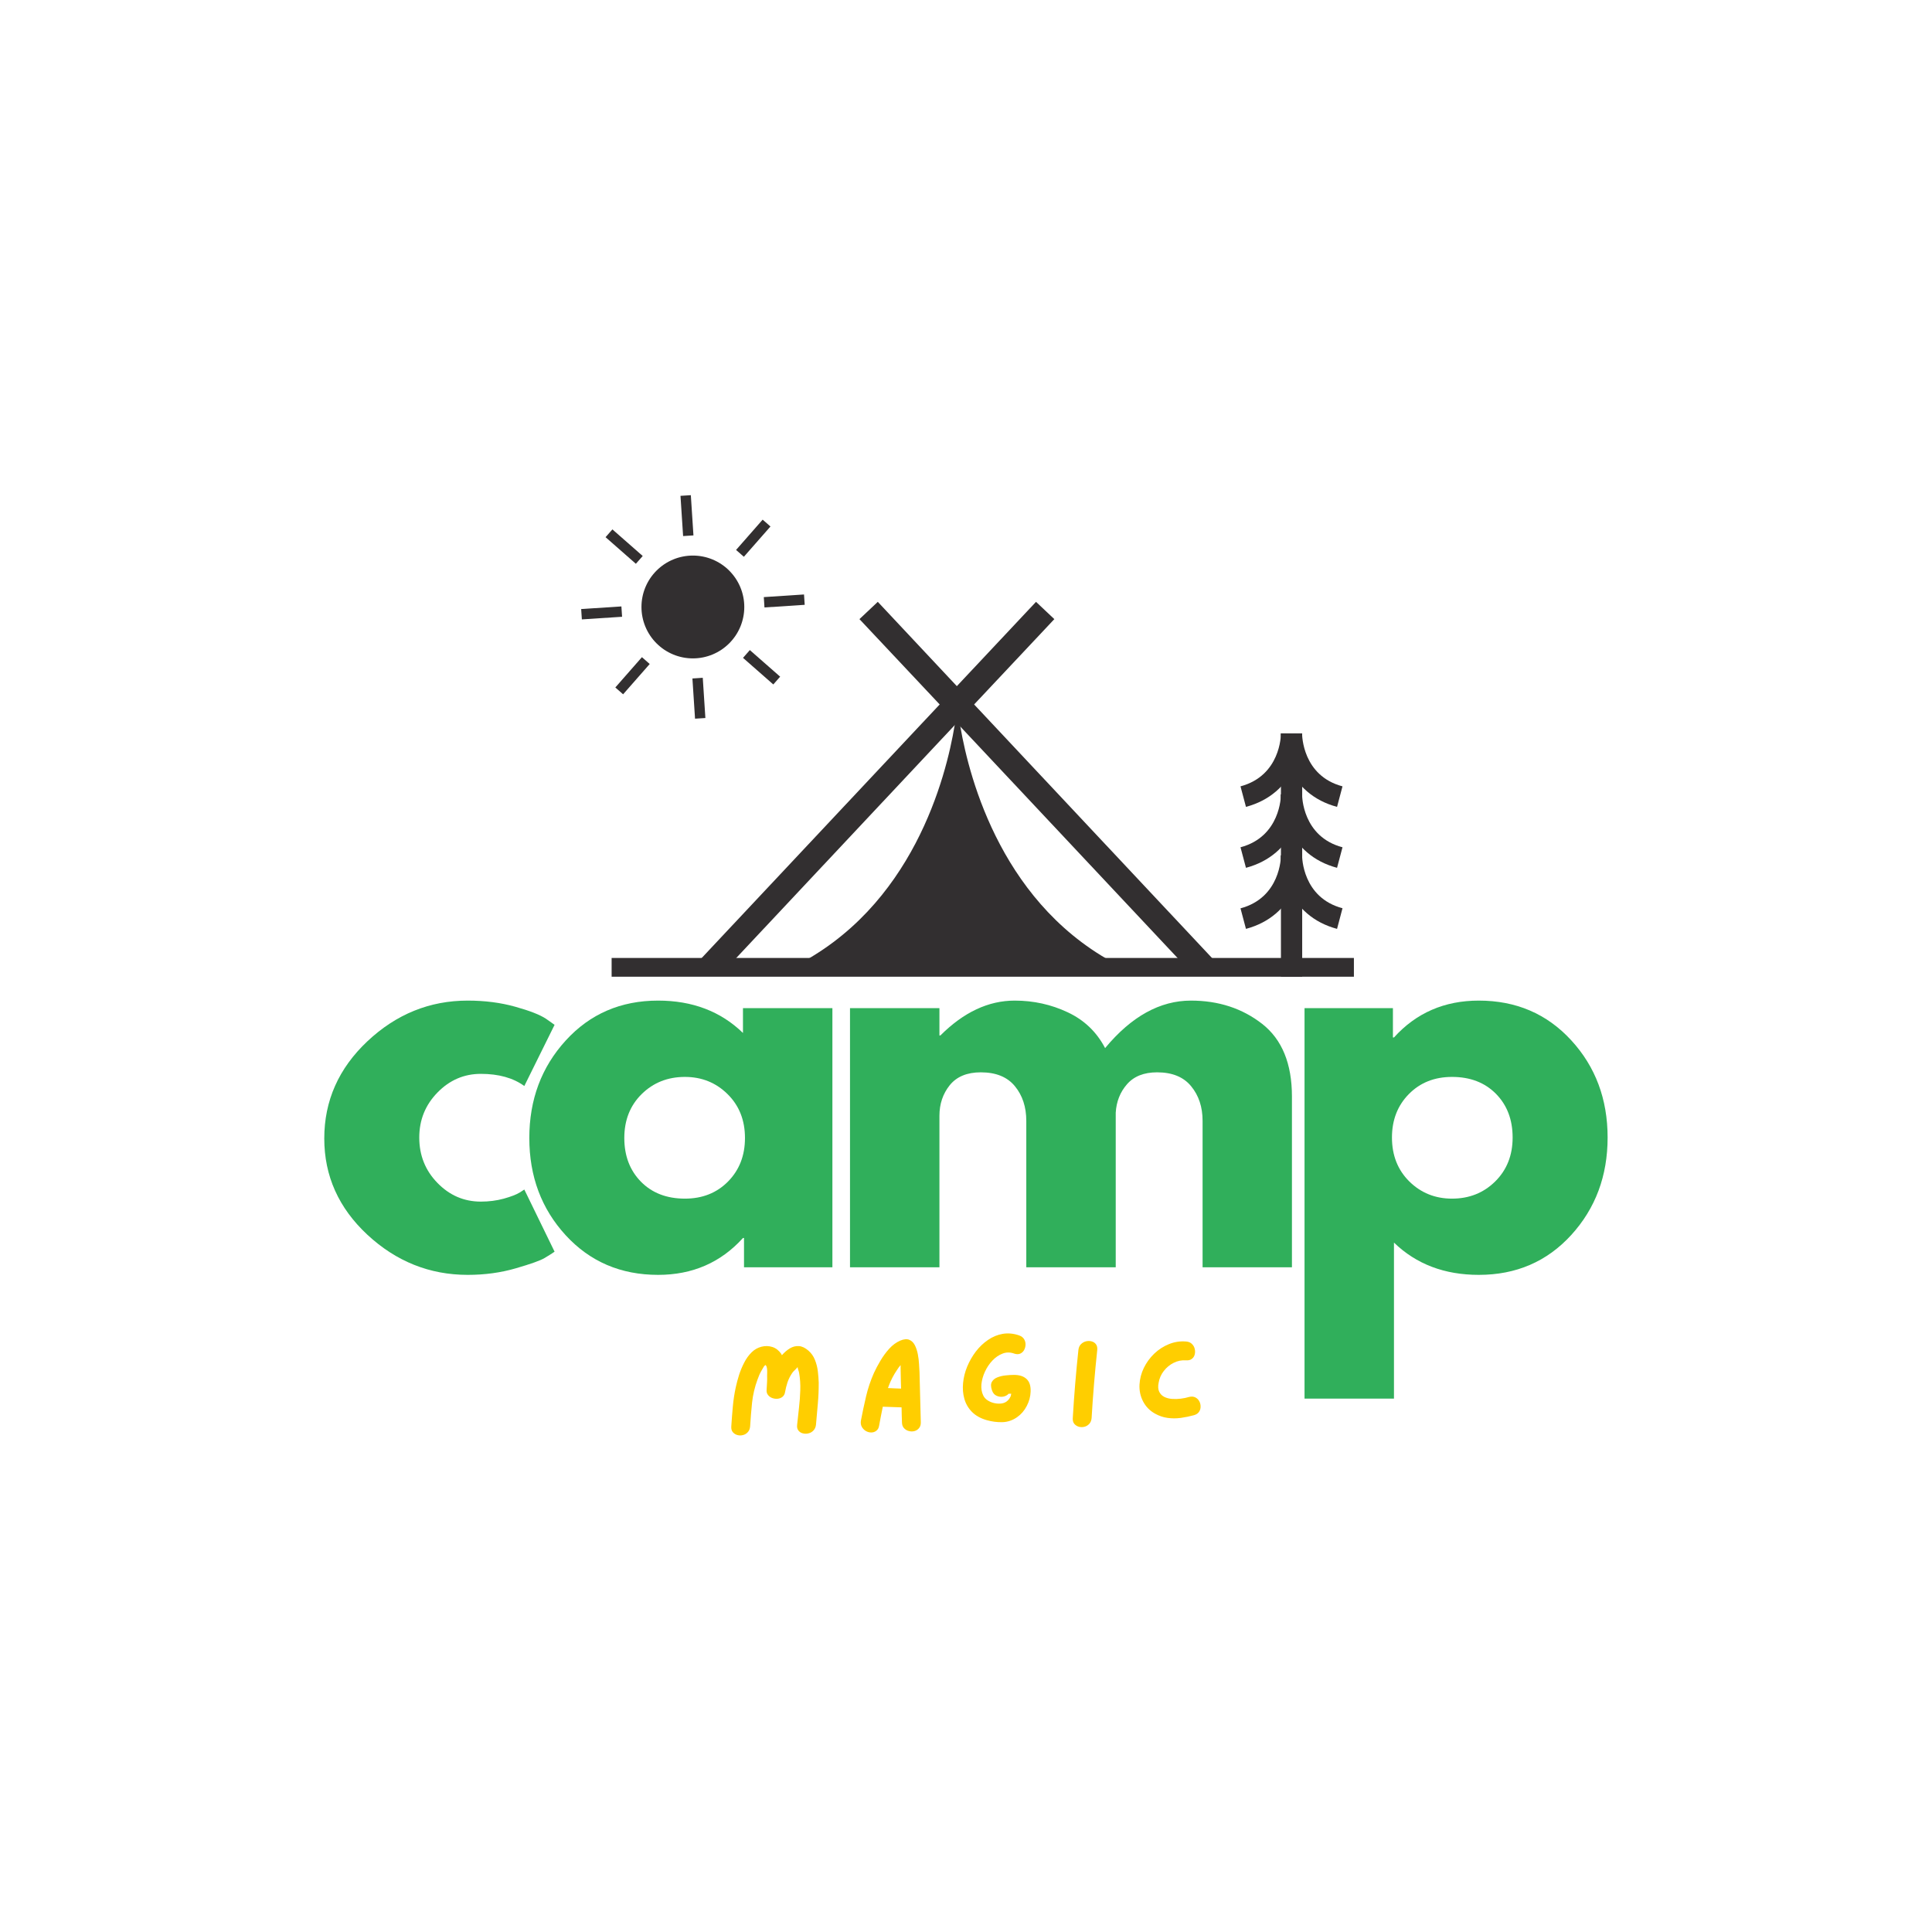 <svg xmlns="http://www.w3.org/2000/svg" xmlns:xlink="http://www.w3.org/1999/xlink" width="500" zoomAndPan="magnify" viewBox="0 0 375 375" height="500" preserveAspectRatio="xMidYMid meet" version="1.0"><defs><g/><clipPath id="d4e2365173"><path d="M 248 144 L 253 144 L 253 189.859 L 248 189.859 Z M 248 144 " clip-rule="nonzero"/></clipPath><clipPath id="686498d141"><path d="M 118 185 L 262.797 185 L 262.797 189.859 L 118 189.859 Z M 118 185 " clip-rule="nonzero"/></clipPath><clipPath id="fecb57ea03"><path d="M 112.797 117 L 121 117 L 121 121 L 112.797 121 Z M 112.797 117 " clip-rule="nonzero"/></clipPath><clipPath id="d094dbf39e"><path d="M 132 96.109 L 135 96.109 L 135 105 L 132 105 Z M 132 96.109 " clip-rule="nonzero"/></clipPath></defs><rect x="-37.5" width="450" fill="#ffffff" y="-37.5" height="450" fill-opacity="1"/><rect x="-37.5" width="450" fill="#ffffff" y="-37.5" height="450" fill-opacity="1"/><g fill="#30af5b" fill-opacity="1"><g transform="translate(60.691, 245.982)"><g><path d="M 32.641 -37.547 C 29.379 -37.547 26.57 -36.336 24.219 -33.922 C 21.863 -31.504 20.688 -28.594 20.688 -25.188 C 20.688 -21.727 21.863 -18.789 24.219 -16.375 C 26.57 -13.957 29.379 -12.75 32.641 -12.75 C 34.211 -12.75 35.703 -12.941 37.109 -13.328 C 38.516 -13.723 39.539 -14.117 40.188 -14.516 L 41.078 -15.094 L 46.953 -3.031 C 46.492 -2.707 45.852 -2.301 45.031 -1.812 C 44.219 -1.32 42.359 -0.656 39.453 0.188 C 36.547 1.039 33.426 1.469 30.094 1.469 C 22.707 1.469 16.219 -1.125 10.625 -6.312 C 5.039 -11.508 2.25 -17.738 2.25 -25 C 2.25 -32.32 5.039 -38.613 10.625 -43.875 C 16.219 -49.133 22.707 -51.766 30.094 -51.766 C 33.426 -51.766 36.5 -51.367 39.312 -50.578 C 42.125 -49.797 44.117 -49.016 45.297 -48.234 L 46.953 -47.062 L 41.078 -35.188 C 38.922 -36.758 36.109 -37.547 32.641 -37.547 Z M 32.641 -37.547 "/></g></g></g><g fill="#30af5b" fill-opacity="1"><g transform="translate(100.49, 245.982)"><g><path d="M 9.312 -6.219 C 4.602 -11.352 2.25 -17.645 2.25 -25.094 C 2.25 -32.539 4.602 -38.848 9.312 -44.016 C 14.02 -49.18 20 -51.766 27.25 -51.766 C 33.914 -51.766 39.406 -49.672 43.719 -45.484 L 43.719 -50.297 L 61.078 -50.297 L 61.078 0 L 43.922 0 L 43.922 -5.688 L 43.719 -5.688 C 39.406 -0.914 33.914 1.469 27.25 1.469 C 20 1.469 14.02 -1.094 9.312 -6.219 Z M 24.062 -33.625 C 21.812 -31.406 20.688 -28.562 20.688 -25.094 C 20.688 -21.633 21.766 -18.805 23.922 -16.609 C 26.078 -14.422 28.922 -13.328 32.453 -13.328 C 35.848 -13.328 38.641 -14.438 40.828 -16.656 C 43.016 -18.883 44.109 -21.695 44.109 -25.094 C 44.109 -28.562 42.977 -31.406 40.719 -33.625 C 38.469 -35.844 35.711 -36.953 32.453 -36.953 C 29.117 -36.953 26.32 -35.844 24.062 -33.625 Z M 24.062 -33.625 "/></g></g></g><g fill="#30af5b" fill-opacity="1"><g transform="translate(159.109, 245.982)"><g><path d="M 5.875 0 L 5.875 -50.297 L 23.234 -50.297 L 23.234 -45 L 23.422 -45 C 27.93 -49.508 32.738 -51.766 37.844 -51.766 C 41.5 -51.766 44.926 -51.008 48.125 -49.5 C 51.332 -48 53.754 -45.68 55.391 -42.547 C 60.484 -48.691 66.035 -51.766 72.047 -51.766 C 77.41 -51.766 82.02 -50.258 85.875 -47.25 C 89.727 -44.238 91.656 -39.535 91.656 -33.141 L 91.656 0 L 74.312 0 L 74.312 -28.422 C 74.312 -31.109 73.57 -33.348 72.094 -35.141 C 70.625 -36.941 68.422 -37.844 65.484 -37.844 C 62.93 -37.844 60.984 -37.07 59.641 -35.531 C 58.305 -34 57.578 -32.156 57.453 -30 L 57.453 0 L 40.094 0 L 40.094 -28.422 C 40.094 -31.109 39.359 -33.348 37.891 -35.141 C 36.422 -36.941 34.211 -37.844 31.266 -37.844 C 28.586 -37.844 26.578 -37.008 25.234 -35.344 C 23.898 -33.676 23.234 -31.695 23.234 -29.406 L 23.234 0 Z M 5.875 0 "/></g></g></g><g fill="#30af5b" fill-opacity="1"><g transform="translate(247.334, 245.982)"><g><path d="M 57.641 -44.062 C 62.348 -38.938 64.703 -32.645 64.703 -25.188 C 64.703 -17.738 62.348 -11.43 57.641 -6.266 C 52.93 -1.109 46.953 1.469 39.703 1.469 C 33.035 1.469 27.547 -0.617 23.234 -4.797 L 23.234 25.484 L 5.875 25.484 L 5.875 -50.297 L 23.031 -50.297 L 23.031 -44.609 L 23.234 -44.609 C 27.547 -49.379 33.035 -51.766 39.703 -51.766 C 46.953 -51.766 52.93 -49.195 57.641 -44.062 Z M 42.875 -16.656 C 45.133 -18.883 46.266 -21.727 46.266 -25.188 C 46.266 -28.656 45.188 -31.484 43.031 -33.672 C 40.875 -35.859 38.031 -36.953 34.5 -36.953 C 31.102 -36.953 28.312 -35.844 26.125 -33.625 C 23.938 -31.406 22.844 -28.594 22.844 -25.188 C 22.844 -21.727 23.969 -18.883 26.219 -16.656 C 28.477 -14.438 31.238 -13.328 34.5 -13.328 C 37.832 -13.328 40.625 -14.438 42.875 -16.656 Z M 42.875 -16.656 "/></g></g></g><g clip-path="url(#d4e2365173)"><path fill="#322f30" d="M 248.629 144.703 L 252.754 144.703 L 252.754 189.602 L 248.629 189.602 Z M 248.629 144.703 " fill-opacity="1" fill-rule="nonzero"/></g><path fill="#322f30" d="M 259.52 156.613 C 255.008 155.414 251.695 152.547 249.906 148.34 C 248.586 145.23 248.605 142.445 248.605 142.344 L 252.734 142.387 L 250.66 142.367 L 252.734 142.387 C 252.734 142.711 252.812 150.578 260.578 152.629 Z M 259.52 156.613 " fill-opacity="1" fill-rule="nonzero"/><path fill="#322f30" d="M 259.52 168.441 C 255.008 167.242 251.695 164.379 249.906 160.172 C 248.586 157.059 248.605 154.277 248.605 154.176 L 252.734 154.215 L 250.66 154.195 L 252.734 154.215 C 252.734 154.539 252.812 162.406 260.578 164.457 Z M 259.52 168.441 " fill-opacity="1" fill-rule="nonzero"/><path fill="#322f30" d="M 259.52 180.293 C 255.008 179.094 251.695 176.227 249.906 172.02 C 248.586 168.91 248.605 166.125 248.605 166.023 L 252.734 166.043 C 252.734 166.367 252.812 174.234 260.578 176.289 Z M 259.52 180.293 " fill-opacity="1" fill-rule="nonzero"/><path fill="#322f30" d="M 241.84 156.613 L 240.781 152.629 C 248.547 150.555 248.629 142.711 248.629 142.387 L 252.754 142.367 C 252.754 142.488 252.773 145.273 251.453 148.363 C 249.684 152.547 246.352 155.414 241.84 156.613 Z M 241.84 156.613 " fill-opacity="1" fill-rule="nonzero"/><path fill="#322f30" d="M 241.84 168.441 L 240.781 164.457 C 248.547 162.387 248.629 154.539 248.629 154.215 L 252.754 154.195 C 252.754 154.316 252.773 157.102 251.453 160.191 C 249.684 164.398 246.352 167.242 241.84 168.441 Z M 241.84 168.441 " fill-opacity="1" fill-rule="nonzero"/><path fill="#322f30" d="M 241.84 180.293 L 240.781 176.309 C 248.547 174.234 248.629 166.391 248.629 166.062 L 252.754 166.043 C 252.754 166.164 252.773 168.949 251.453 172.039 C 249.684 176.227 246.352 179.094 241.84 180.293 Z M 241.84 180.293 " fill-opacity="1" fill-rule="nonzero"/><path fill="#322f30" d="M 217.898 187.77 L 153.773 187.77 C 177.207 176.227 183.652 150.758 185.297 140.781 C 185.336 140.516 185.379 140.254 185.418 140.008 C 185.742 137.895 185.824 136.656 185.824 136.656 C 185.824 136.656 185.906 137.812 186.211 139.805 C 186.273 140.191 186.332 140.617 186.414 141.086 C 188.164 151.246 194.707 176.328 217.898 187.77 Z M 217.898 187.77 " fill-opacity="1" fill-rule="nonzero"/><path fill="#322f30" d="M 204.645 120.172 L 189.078 136.734 L 186.23 139.785 L 185.723 140.312 L 185.297 140.762 L 141.191 187.77 L 134.484 187.77 L 182.391 136.734 L 185.723 133.18 L 201.09 116.816 Z M 204.645 120.172 " fill-opacity="1" fill-rule="nonzero"/><path fill="#322f30" d="M 236.961 187.77 L 230.273 187.77 L 186.434 141.066 L 185.723 140.312 L 185.418 139.988 L 182.391 136.734 L 166.82 120.172 L 170.379 116.816 L 185.723 133.18 L 189.078 136.734 Z M 236.961 187.77 " fill-opacity="1" fill-rule="nonzero"/><g clip-path="url(#686498d141)"><path fill="#322f30" d="M 118.715 185.941 L 262.793 185.941 L 262.793 189.578 L 118.715 189.578 Z M 118.715 185.941 " fill-opacity="1" fill-rule="nonzero"/></g><path fill="#322f30" d="M 144.465 117.812 C 144.465 118.469 144.402 119.117 144.273 119.762 C 144.145 120.402 143.957 121.027 143.707 121.633 C 143.453 122.238 143.148 122.812 142.785 123.359 C 142.418 123.902 142.004 124.406 141.543 124.871 C 141.078 125.332 140.574 125.746 140.031 126.113 C 139.484 126.477 138.91 126.781 138.305 127.035 C 137.699 127.285 137.074 127.473 136.434 127.602 C 135.789 127.73 135.141 127.793 134.484 127.793 C 133.832 127.793 133.18 127.73 132.539 127.602 C 131.895 127.473 131.273 127.285 130.668 127.035 C 130.062 126.781 129.488 126.477 128.941 126.113 C 128.398 125.746 127.895 125.332 127.43 124.871 C 126.965 124.406 126.551 123.902 126.188 123.359 C 125.824 122.812 125.516 122.238 125.266 121.633 C 125.016 121.027 124.824 120.402 124.699 119.762 C 124.57 119.117 124.508 118.469 124.508 117.812 C 124.508 117.16 124.57 116.508 124.699 115.867 C 124.824 115.223 125.016 114.602 125.266 113.996 C 125.516 113.391 125.824 112.816 126.188 112.27 C 126.551 111.727 126.965 111.223 127.43 110.758 C 127.895 110.293 128.398 109.879 128.941 109.516 C 129.488 109.152 130.062 108.844 130.668 108.594 C 131.273 108.344 131.895 108.152 132.539 108.027 C 133.18 107.898 133.832 107.836 134.484 107.836 C 135.141 107.836 135.789 107.898 136.434 108.027 C 137.074 108.152 137.699 108.344 138.305 108.594 C 138.91 108.844 139.484 109.152 140.031 109.516 C 140.574 109.879 141.078 110.293 141.543 110.758 C 142.004 111.223 142.418 111.727 142.785 112.27 C 143.148 112.816 143.453 113.391 143.707 113.996 C 143.957 114.602 144.145 115.223 144.273 115.867 C 144.402 116.508 144.465 117.16 144.465 117.812 Z M 144.465 117.812 " fill-opacity="1" fill-rule="nonzero"/><path fill="#322f30" d="M 119.434 133.438 L 124.598 127.555 L 126.109 128.883 L 120.945 134.762 Z M 119.434 133.438 " fill-opacity="1" fill-rule="nonzero"/><g clip-path="url(#fecb57ea03)"><path fill="#322f30" d="M 112.805 118.215 L 120.613 117.707 L 120.746 119.715 L 112.938 120.223 Z M 112.805 118.215 " fill-opacity="1" fill-rule="nonzero"/></g><path fill="#322f30" d="M 117.539 104.266 L 118.867 102.754 L 124.75 107.918 L 123.422 109.43 Z M 117.539 104.266 " fill-opacity="1" fill-rule="nonzero"/><g clip-path="url(#d094dbf39e)"><path fill="#322f30" d="M 132.082 96.242 L 134.09 96.113 L 134.598 103.922 L 132.59 104.051 Z M 132.082 96.242 " fill-opacity="1" fill-rule="nonzero"/></g><path fill="#322f30" d="M 142.871 106.742 L 148.031 100.863 L 149.547 102.191 L 144.383 108.07 Z M 142.871 106.742 " fill-opacity="1" fill-rule="nonzero"/><path fill="#322f30" d="M 148.254 115.898 L 156.059 115.387 L 156.191 117.395 L 148.383 117.906 Z M 148.254 115.898 " fill-opacity="1" fill-rule="nonzero"/><path fill="#322f30" d="M 144.219 127.691 L 145.543 126.18 L 151.426 131.34 L 150.098 132.852 Z M 144.219 127.691 " fill-opacity="1" fill-rule="nonzero"/><path fill="#322f30" d="M 134.398 131.691 L 136.406 131.559 L 136.914 139.367 L 134.906 139.496 Z M 134.398 131.691 " fill-opacity="1" fill-rule="nonzero"/><g fill="#ffce00" fill-opacity="1"><g transform="translate(140.724, 277.042)"><g><path d="M 18.188 -8.688 C 18.195 -7.32 18.141 -5.953 18.016 -4.578 C 17.898 -3.211 17.781 -1.848 17.656 -0.484 C 17.602 -0.035 17.441 0.328 17.172 0.609 C 16.898 0.898 16.578 1.086 16.203 1.172 C 15.836 1.266 15.473 1.266 15.109 1.172 C 14.754 1.086 14.469 0.906 14.25 0.625 C 14.031 0.352 13.945 -0.016 14 -0.484 C 14.113 -1.555 14.234 -2.66 14.359 -3.797 C 14.492 -4.93 14.578 -6.066 14.609 -7.203 C 14.648 -8.336 14.578 -9.441 14.391 -10.516 C 14.359 -10.711 14.305 -10.906 14.234 -11.094 C 14.16 -11.289 14.113 -11.488 14.094 -11.688 C 13.914 -11.477 13.719 -11.27 13.5 -11.062 C 13.281 -10.863 13.113 -10.672 13 -10.484 C 12.625 -9.922 12.332 -9.332 12.125 -8.719 C 11.926 -8.113 11.77 -7.488 11.656 -6.844 C 11.594 -6.438 11.422 -6.125 11.141 -5.906 C 10.867 -5.695 10.555 -5.578 10.203 -5.547 C 9.848 -5.516 9.5 -5.562 9.156 -5.688 C 8.812 -5.82 8.535 -6.023 8.328 -6.297 C 8.117 -6.578 8.035 -6.922 8.078 -7.328 C 8.109 -7.766 8.133 -8.207 8.156 -8.656 C 8.188 -9.102 8.191 -9.547 8.172 -9.984 C 8.172 -10.129 8.176 -10.332 8.188 -10.594 C 8.195 -10.863 8.188 -11.129 8.156 -11.391 C 8.133 -11.648 8.066 -11.848 7.953 -11.984 C 7.922 -12.016 7.914 -12.047 7.938 -12.078 C 7.914 -12.078 7.906 -12.078 7.906 -12.078 C 7.906 -12.078 7.898 -12.078 7.891 -12.078 C 7.742 -12.047 7.598 -11.898 7.453 -11.641 C 7.316 -11.391 7.219 -11.219 7.156 -11.125 C 6.977 -10.832 6.816 -10.523 6.672 -10.203 C 6.535 -9.891 6.414 -9.582 6.312 -9.281 C 5.77 -7.812 5.414 -6.312 5.25 -4.781 C 5.094 -3.25 4.969 -1.711 4.875 -0.172 C 4.832 0.297 4.68 0.664 4.422 0.938 C 4.172 1.219 3.863 1.406 3.5 1.5 C 3.133 1.602 2.77 1.602 2.406 1.5 C 2.051 1.406 1.754 1.219 1.516 0.938 C 1.285 0.664 1.188 0.297 1.219 -0.172 C 1.301 -1.453 1.398 -2.727 1.516 -4 C 1.629 -5.281 1.82 -6.547 2.094 -7.797 C 2.258 -8.555 2.473 -9.352 2.734 -10.188 C 3.004 -11.02 3.336 -11.816 3.734 -12.578 C 4.129 -13.348 4.613 -14.016 5.188 -14.578 C 5.719 -15.098 6.344 -15.453 7.062 -15.641 C 7.789 -15.828 8.5 -15.812 9.188 -15.594 C 9.875 -15.375 10.445 -14.93 10.906 -14.266 C 10.926 -14.211 10.953 -14.16 10.984 -14.109 C 11.016 -14.066 11.035 -14.031 11.047 -14 C 11.523 -14.551 12.039 -14.992 12.594 -15.328 C 13.156 -15.66 13.734 -15.805 14.328 -15.766 C 14.93 -15.734 15.551 -15.441 16.188 -14.891 C 16.758 -14.391 17.18 -13.789 17.453 -13.094 C 17.734 -12.395 17.922 -11.664 18.016 -10.906 C 18.109 -10.145 18.164 -9.406 18.188 -8.688 Z M 18.188 -8.688 "/></g></g></g><g fill="#ffce00" fill-opacity="1"><g transform="translate(165.869, 277.042)"><g><path d="M 12.609 -10.688 C 12.66 -9.062 12.703 -7.438 12.734 -5.812 C 12.766 -4.195 12.805 -2.578 12.859 -0.953 C 12.867 -0.484 12.75 -0.109 12.5 0.172 C 12.258 0.461 11.961 0.648 11.609 0.734 C 11.254 0.828 10.895 0.82 10.531 0.719 C 10.164 0.625 9.852 0.438 9.594 0.156 C 9.344 -0.113 9.211 -0.484 9.203 -0.953 C 9.18 -1.441 9.164 -1.926 9.156 -2.406 C 9.156 -2.895 9.145 -3.383 9.125 -3.875 L 5.484 -4 C 5.348 -3.395 5.223 -2.781 5.109 -2.156 C 4.992 -1.539 4.879 -0.926 4.766 -0.312 C 4.691 0.133 4.508 0.461 4.219 0.672 C 3.938 0.891 3.609 1 3.234 1 C 2.859 1 2.504 0.898 2.172 0.703 C 1.848 0.504 1.594 0.238 1.406 -0.094 C 1.219 -0.438 1.16 -0.836 1.234 -1.297 C 1.535 -2.879 1.867 -4.445 2.234 -6 C 2.598 -7.562 3.109 -9.082 3.766 -10.562 C 4.098 -11.289 4.516 -12.078 5.016 -12.922 C 5.516 -13.766 6.082 -14.539 6.719 -15.25 C 7.363 -15.957 8.078 -16.484 8.859 -16.828 C 9.586 -17.129 10.176 -17.18 10.625 -16.984 C 11.082 -16.797 11.441 -16.445 11.703 -15.938 C 11.961 -15.426 12.156 -14.844 12.281 -14.188 C 12.406 -13.539 12.484 -12.898 12.516 -12.266 C 12.555 -11.629 12.586 -11.102 12.609 -10.688 Z M 6.625 -8.016 C 6.602 -7.941 6.582 -7.875 6.562 -7.812 C 6.539 -7.75 6.508 -7.688 6.469 -7.625 C 6.906 -7.602 7.336 -7.582 7.766 -7.562 C 8.191 -7.551 8.613 -7.535 9.031 -7.516 C 9.008 -8.035 8.992 -8.562 8.984 -9.094 C 8.984 -9.625 8.973 -10.156 8.953 -10.688 C 8.941 -10.895 8.938 -11.113 8.938 -11.344 C 8.938 -11.582 8.938 -11.828 8.938 -12.078 C 8.656 -11.754 8.422 -11.438 8.234 -11.125 C 7.898 -10.633 7.598 -10.129 7.328 -9.609 C 7.066 -9.098 6.832 -8.566 6.625 -8.016 Z M 6.625 -8.016 "/></g></g></g><g fill="#ffce00" fill-opacity="1"><g transform="translate(185.682, 277.042)"><g><path d="M 11.047 -10.172 C 12.141 -10.191 12.977 -9.93 13.562 -9.391 C 14.145 -8.859 14.41 -8.031 14.359 -6.906 C 14.328 -5.957 14.078 -5.035 13.609 -4.141 C 13.148 -3.242 12.523 -2.52 11.734 -1.969 C 10.859 -1.352 9.906 -1.031 8.875 -1 C 7.844 -0.977 6.832 -1.109 5.844 -1.391 C 4.645 -1.734 3.688 -2.27 2.969 -3 C 2.258 -3.727 1.77 -4.57 1.5 -5.531 C 1.227 -6.5 1.145 -7.52 1.25 -8.594 C 1.352 -9.676 1.617 -10.738 2.047 -11.781 C 2.484 -12.832 3.039 -13.805 3.719 -14.703 C 4.406 -15.598 5.191 -16.348 6.078 -16.953 C 6.961 -17.566 7.914 -17.961 8.938 -18.141 C 9.969 -18.316 11.031 -18.219 12.125 -17.844 C 12.582 -17.676 12.906 -17.43 13.094 -17.109 C 13.289 -16.785 13.383 -16.43 13.375 -16.047 C 13.363 -15.672 13.27 -15.32 13.094 -15 C 12.914 -14.676 12.66 -14.441 12.328 -14.297 C 11.992 -14.16 11.609 -14.164 11.172 -14.312 C 10.391 -14.594 9.641 -14.594 8.922 -14.312 C 8.203 -14.039 7.547 -13.594 6.953 -12.969 C 6.359 -12.344 5.875 -11.625 5.5 -10.812 C 5.125 -10 4.895 -9.188 4.812 -8.375 C 4.738 -7.562 4.852 -6.836 5.156 -6.203 C 5.332 -5.816 5.617 -5.492 6.016 -5.234 C 6.422 -4.973 6.867 -4.789 7.359 -4.688 C 7.859 -4.582 8.336 -4.566 8.797 -4.641 C 9.266 -4.723 9.648 -4.922 9.953 -5.234 C 10.18 -5.461 10.367 -5.742 10.516 -6.078 C 10.535 -6.129 10.547 -6.195 10.547 -6.281 C 10.555 -6.363 10.57 -6.445 10.594 -6.531 C 10.57 -6.531 10.547 -6.531 10.516 -6.531 C 10.492 -6.531 10.477 -6.531 10.469 -6.531 C 10.406 -6.508 10.344 -6.504 10.281 -6.516 C 10.227 -6.523 10.172 -6.531 10.109 -6.531 C 9.828 -6.227 9.469 -6.035 9.031 -5.953 C 8.594 -5.879 8.164 -5.938 7.75 -6.125 C 7.332 -6.312 7.035 -6.664 6.859 -7.188 C 6.617 -7.883 6.613 -8.43 6.844 -8.828 C 7.07 -9.223 7.43 -9.516 7.922 -9.703 C 8.422 -9.898 8.957 -10.023 9.531 -10.078 C 10.102 -10.141 10.609 -10.172 11.047 -10.172 Z M 11.047 -10.172 "/></g></g></g><g fill="#ffce00" fill-opacity="1"><g transform="translate(207.006, 277.042)"><g><path d="M 2.312 -15.016 C 2.363 -15.473 2.523 -15.844 2.797 -16.125 C 3.078 -16.406 3.398 -16.594 3.766 -16.688 C 4.141 -16.781 4.504 -16.781 4.859 -16.688 C 5.223 -16.594 5.508 -16.406 5.719 -16.125 C 5.926 -15.852 6.008 -15.484 5.969 -15.016 C 5.5 -10.617 5.133 -6.211 4.875 -1.797 C 4.832 -1.328 4.68 -0.953 4.422 -0.672 C 4.172 -0.398 3.863 -0.211 3.5 -0.109 C 3.133 -0.016 2.77 -0.016 2.406 -0.109 C 2.051 -0.211 1.754 -0.398 1.516 -0.672 C 1.285 -0.953 1.188 -1.328 1.219 -1.797 C 1.477 -6.211 1.844 -10.617 2.312 -15.016 Z M 2.312 -15.016 "/></g></g></g><g fill="#ffce00" fill-opacity="1"><g transform="translate(219.956, 277.042)"><g><path d="M 10.828 -5.891 C 11.285 -6.004 11.68 -5.984 12.016 -5.828 C 12.348 -5.672 12.609 -5.43 12.797 -5.109 C 12.984 -4.785 13.078 -4.43 13.078 -4.047 C 13.086 -3.672 12.988 -3.328 12.781 -3.016 C 12.582 -2.711 12.258 -2.492 11.812 -2.359 C 10.977 -2.129 10.125 -1.953 9.25 -1.828 C 8.383 -1.711 7.523 -1.711 6.672 -1.828 C 5.828 -1.941 5.016 -2.219 4.234 -2.656 C 3.223 -3.219 2.453 -4.004 1.922 -5.016 C 1.398 -6.023 1.164 -7.113 1.219 -8.281 C 1.281 -9.414 1.562 -10.5 2.062 -11.531 C 2.57 -12.57 3.242 -13.492 4.078 -14.297 C 4.91 -15.098 5.859 -15.711 6.922 -16.141 C 7.984 -16.578 9.094 -16.75 10.25 -16.656 C 10.719 -16.625 11.094 -16.473 11.375 -16.203 C 11.664 -15.93 11.852 -15.609 11.938 -15.234 C 12.031 -14.859 12.031 -14.492 11.938 -14.141 C 11.852 -13.785 11.664 -13.5 11.375 -13.281 C 11.094 -13.062 10.719 -12.969 10.25 -13 C 9.406 -13.062 8.602 -12.898 7.844 -12.516 C 7.094 -12.141 6.457 -11.613 5.938 -10.938 C 5.414 -10.27 5.082 -9.516 4.938 -8.672 C 4.789 -7.941 4.828 -7.352 5.047 -6.906 C 5.266 -6.457 5.594 -6.125 6.031 -5.906 C 6.469 -5.688 6.969 -5.555 7.531 -5.516 C 8.094 -5.473 8.66 -5.488 9.234 -5.562 C 9.816 -5.633 10.348 -5.742 10.828 -5.891 Z M 10.828 -5.891 "/></g></g></g></svg>
